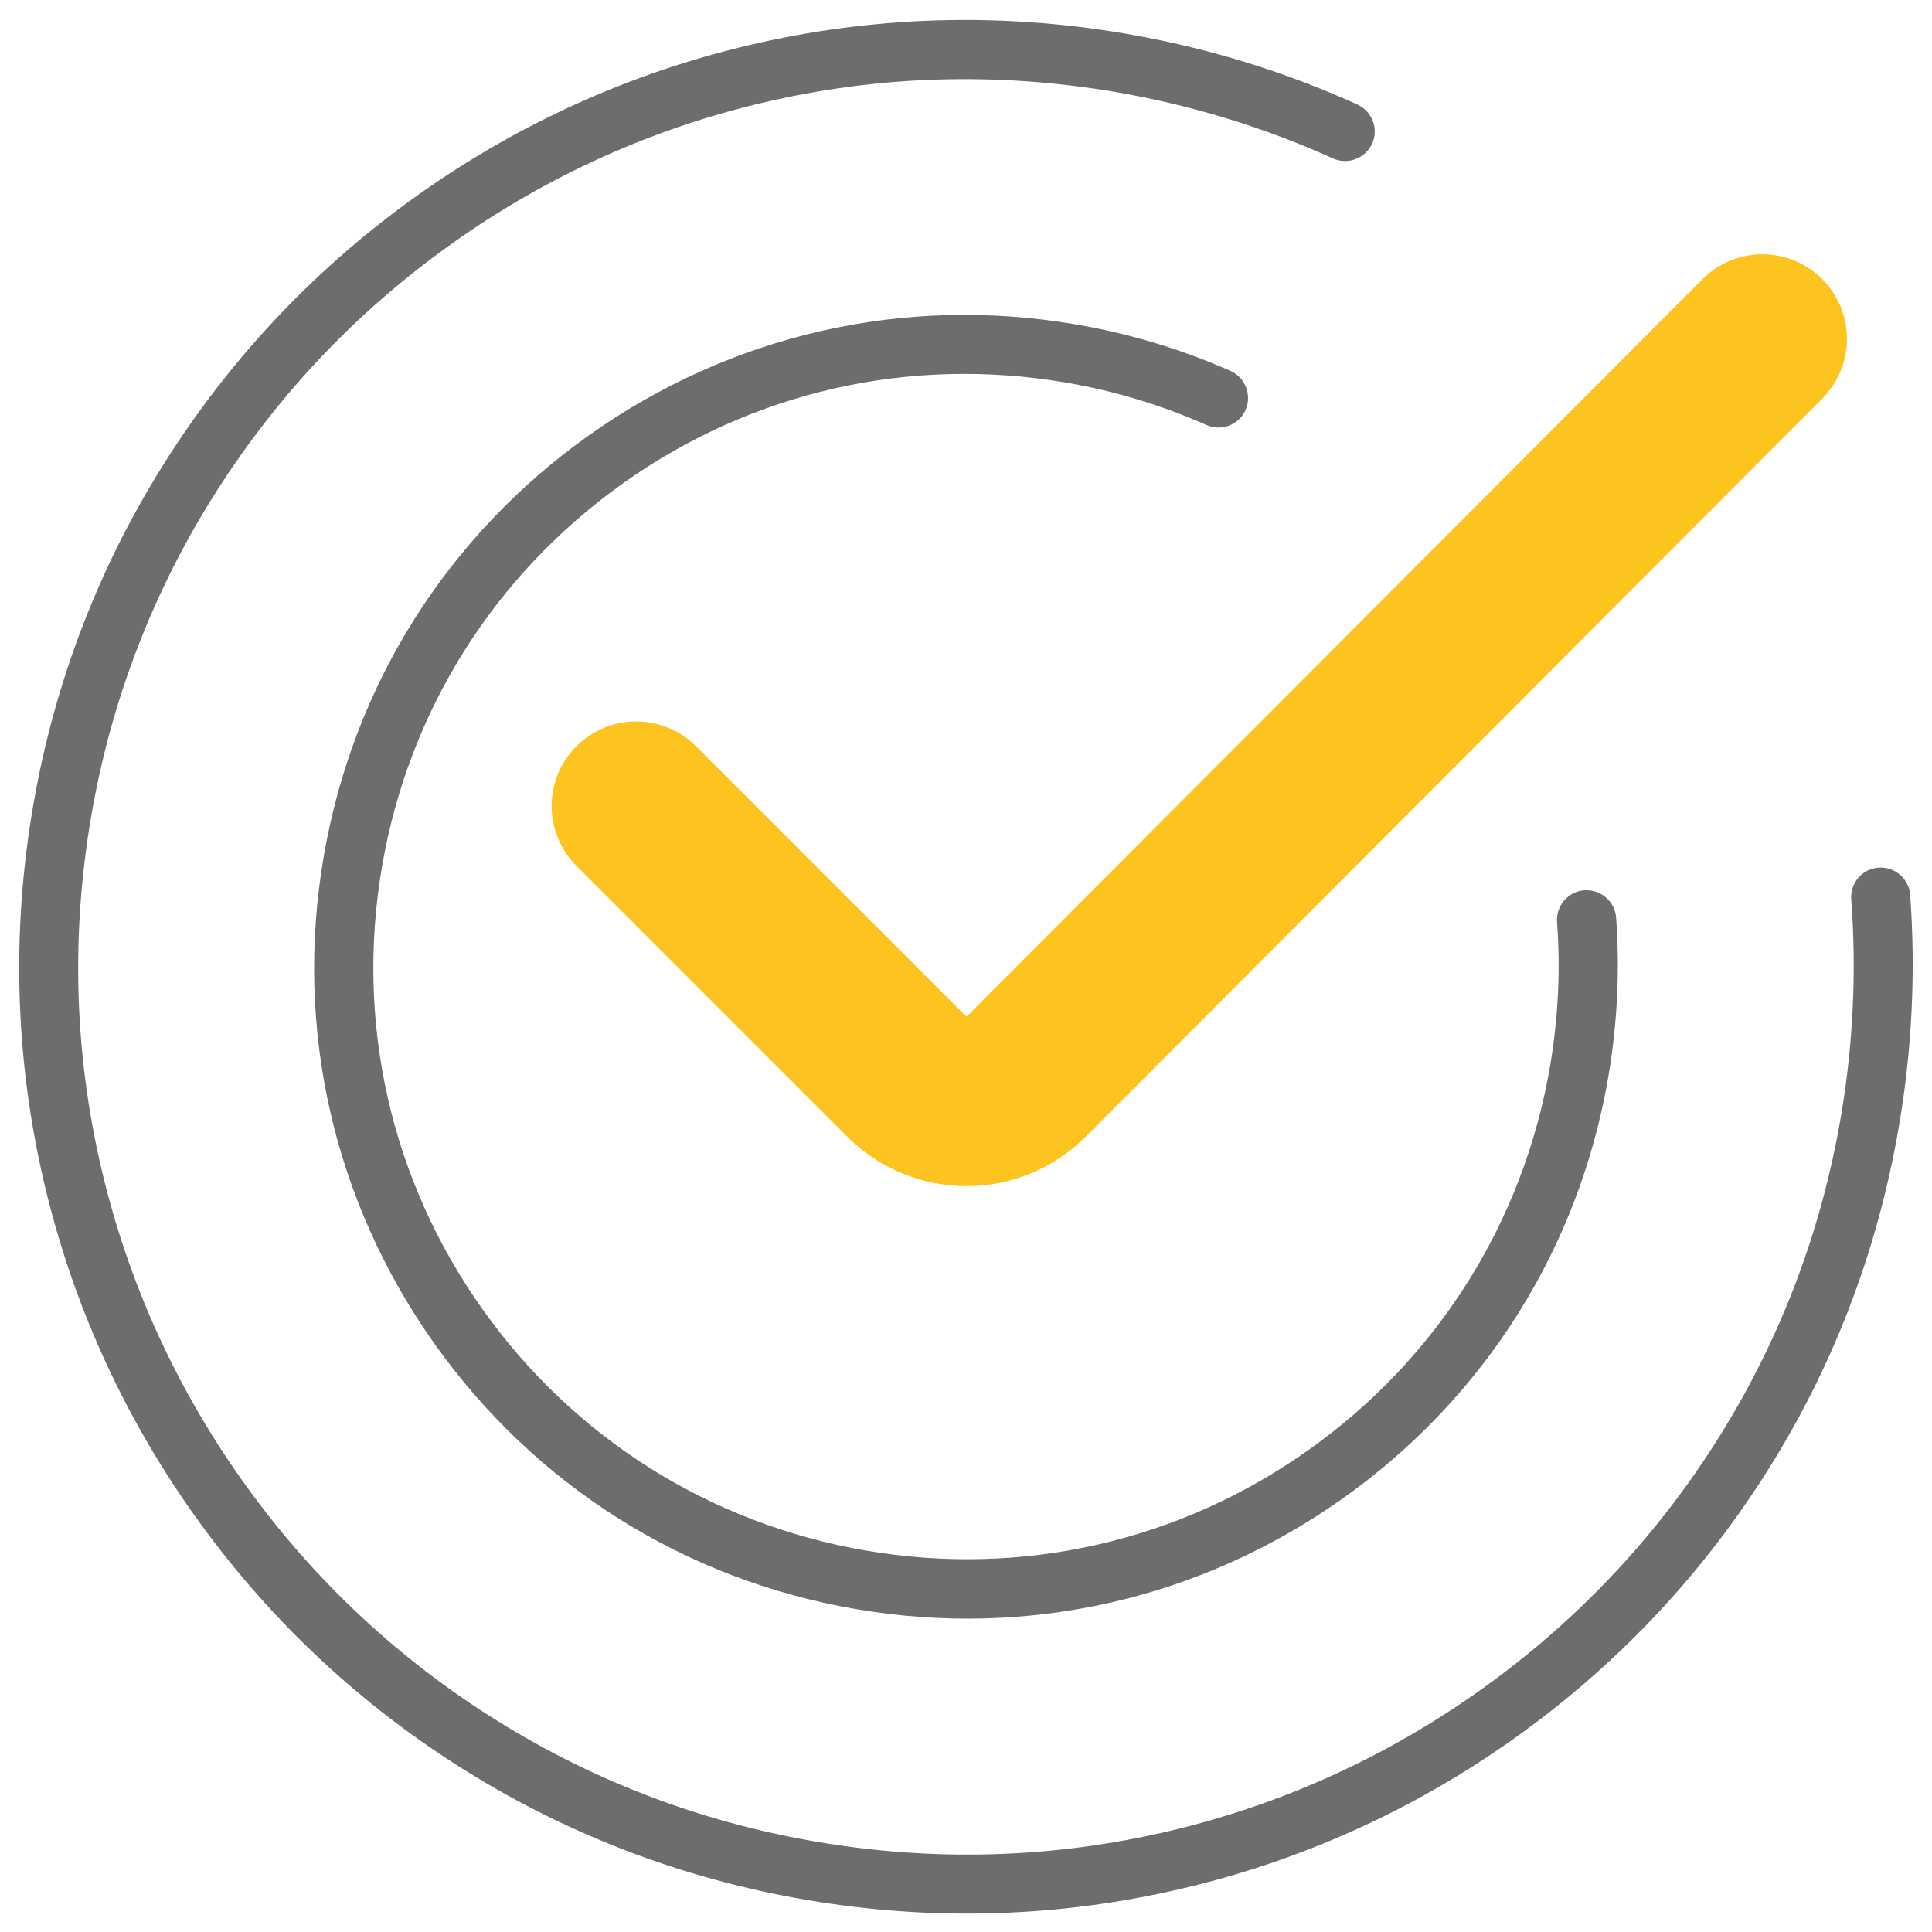 <svg xmlns="http://www.w3.org/2000/svg" xmlns:xlink="http://www.w3.org/1999/xlink" id="Warstwa_1" x="0px" y="0px" viewBox="0 0 1000 1000" style="enable-background:new 0 0 1000 1000;" xml:space="preserve"><style type="text/css">	.st0{fill:#6D6D6D;}	.st1{fill:none;stroke:#FDC420;stroke-width:87.558;stroke-linecap:round;stroke-linejoin:round;stroke-miterlimit:10;}</style><g>	<path class="st0" d="M988.7,463.2c-0.6-8.4-7.9-14.7-16.4-14.1c-8.4,0.6-14.7,7.9-14.1,16.4c2.8,37.3,1,75-5.3,112.2  c-10.4,61.1-32.5,118.4-65.7,170.2c-32,50-73,92.9-121.7,127.4c-48.7,34.5-102.7,58.9-160.5,72.5c-59.8,14.1-121.2,15.9-182.3,5.5  s-118.4-32.5-170.2-65.7c-50-32-92.9-73-127.4-121.7c-34.5-48.7-58.9-102.7-72.5-160.5c-14.1-59.8-15.9-121.2-5.5-182.3  S79.7,304.7,112.9,253c32-50,73-92.9,121.7-127.4C283.2,91.1,337.2,66.7,395,53.1c59.8-14.1,121.2-15.9,182.3-5.5  c39,6.7,76.9,18.2,112.6,34.4c7.7,3.4,16.7,0.1,20.3-7.6c3.5-7.7,0.1-16.7-7.6-20.3c-38.1-17.3-78.5-29.6-120.1-36.7  C517.3,6.3,451.8,8.3,388,23.3c-61.7,14.5-119.3,40.5-171.2,77.3c-51.9,36.8-95.5,82.5-129.7,135.9C51.7,291.7,28.1,352.8,17,418  c-11.1,65.2-9.1,130.6,5.9,194.5c14.5,61.7,40.5,119.3,77.3,171.2c36.8,51.9,82.5,95.5,135.9,129.7c55.2,35.3,116.2,58.9,181.4,70  c65.2,11.1,130.6,9.1,194.5-5.9c61.7-14.5,119.3-40.5,171.2-77.3c51.9-36.8,95.5-82.5,129.7-135.9c35.4-55.2,58.9-116.3,70-181.5  C989.7,543.2,991.6,502.8,988.7,463.2z"></path>	<path class="st0" d="M677.3,750.5c-66.8,47.4-148.2,65.9-228.9,52.1c-80.7-13.8-151.3-58.2-198.7-125s-65.8-148.1-52-228.9  c13.8-80.7,58.2-151.3,125-198.7s148.1-65.8,228.9-52c25.2,4.3,49.7,11.7,72.9,22c7.7,3.4,16.8-0.1,20.2-7.8  c3.4-7.7-0.1-16.8-7.8-20.2c-25.5-11.3-52.5-19.4-80.2-24.1c-88.8-15.2-178.2,5.2-251.7,57.3c-73.5,52.1-122.4,129.7-137.5,218.5  c-15.2,88.8,5.2,178.2,57.3,251.7s129.7,122.4,218.5,137.5c88.8,15.2,178.2-5.2,251.7-57.3c73.5-52.1,122.4-129.7,137.5-218.5  c4.6-27.2,6-54.8,4-82.1c-0.6-8.4-7.9-14.7-16.4-14.2c-8.4,0.6-14.7,7.9-14.2,16.4c1.9,24.8,0.6,49.9-3.6,74.7  C788.5,632.5,744.1,703.1,677.3,750.5z"></path></g><path class="st1" d="M912.2,175.4L531,557.4c-17,17-44.5,17-61.5,0L329.3,417.2"></path></svg>